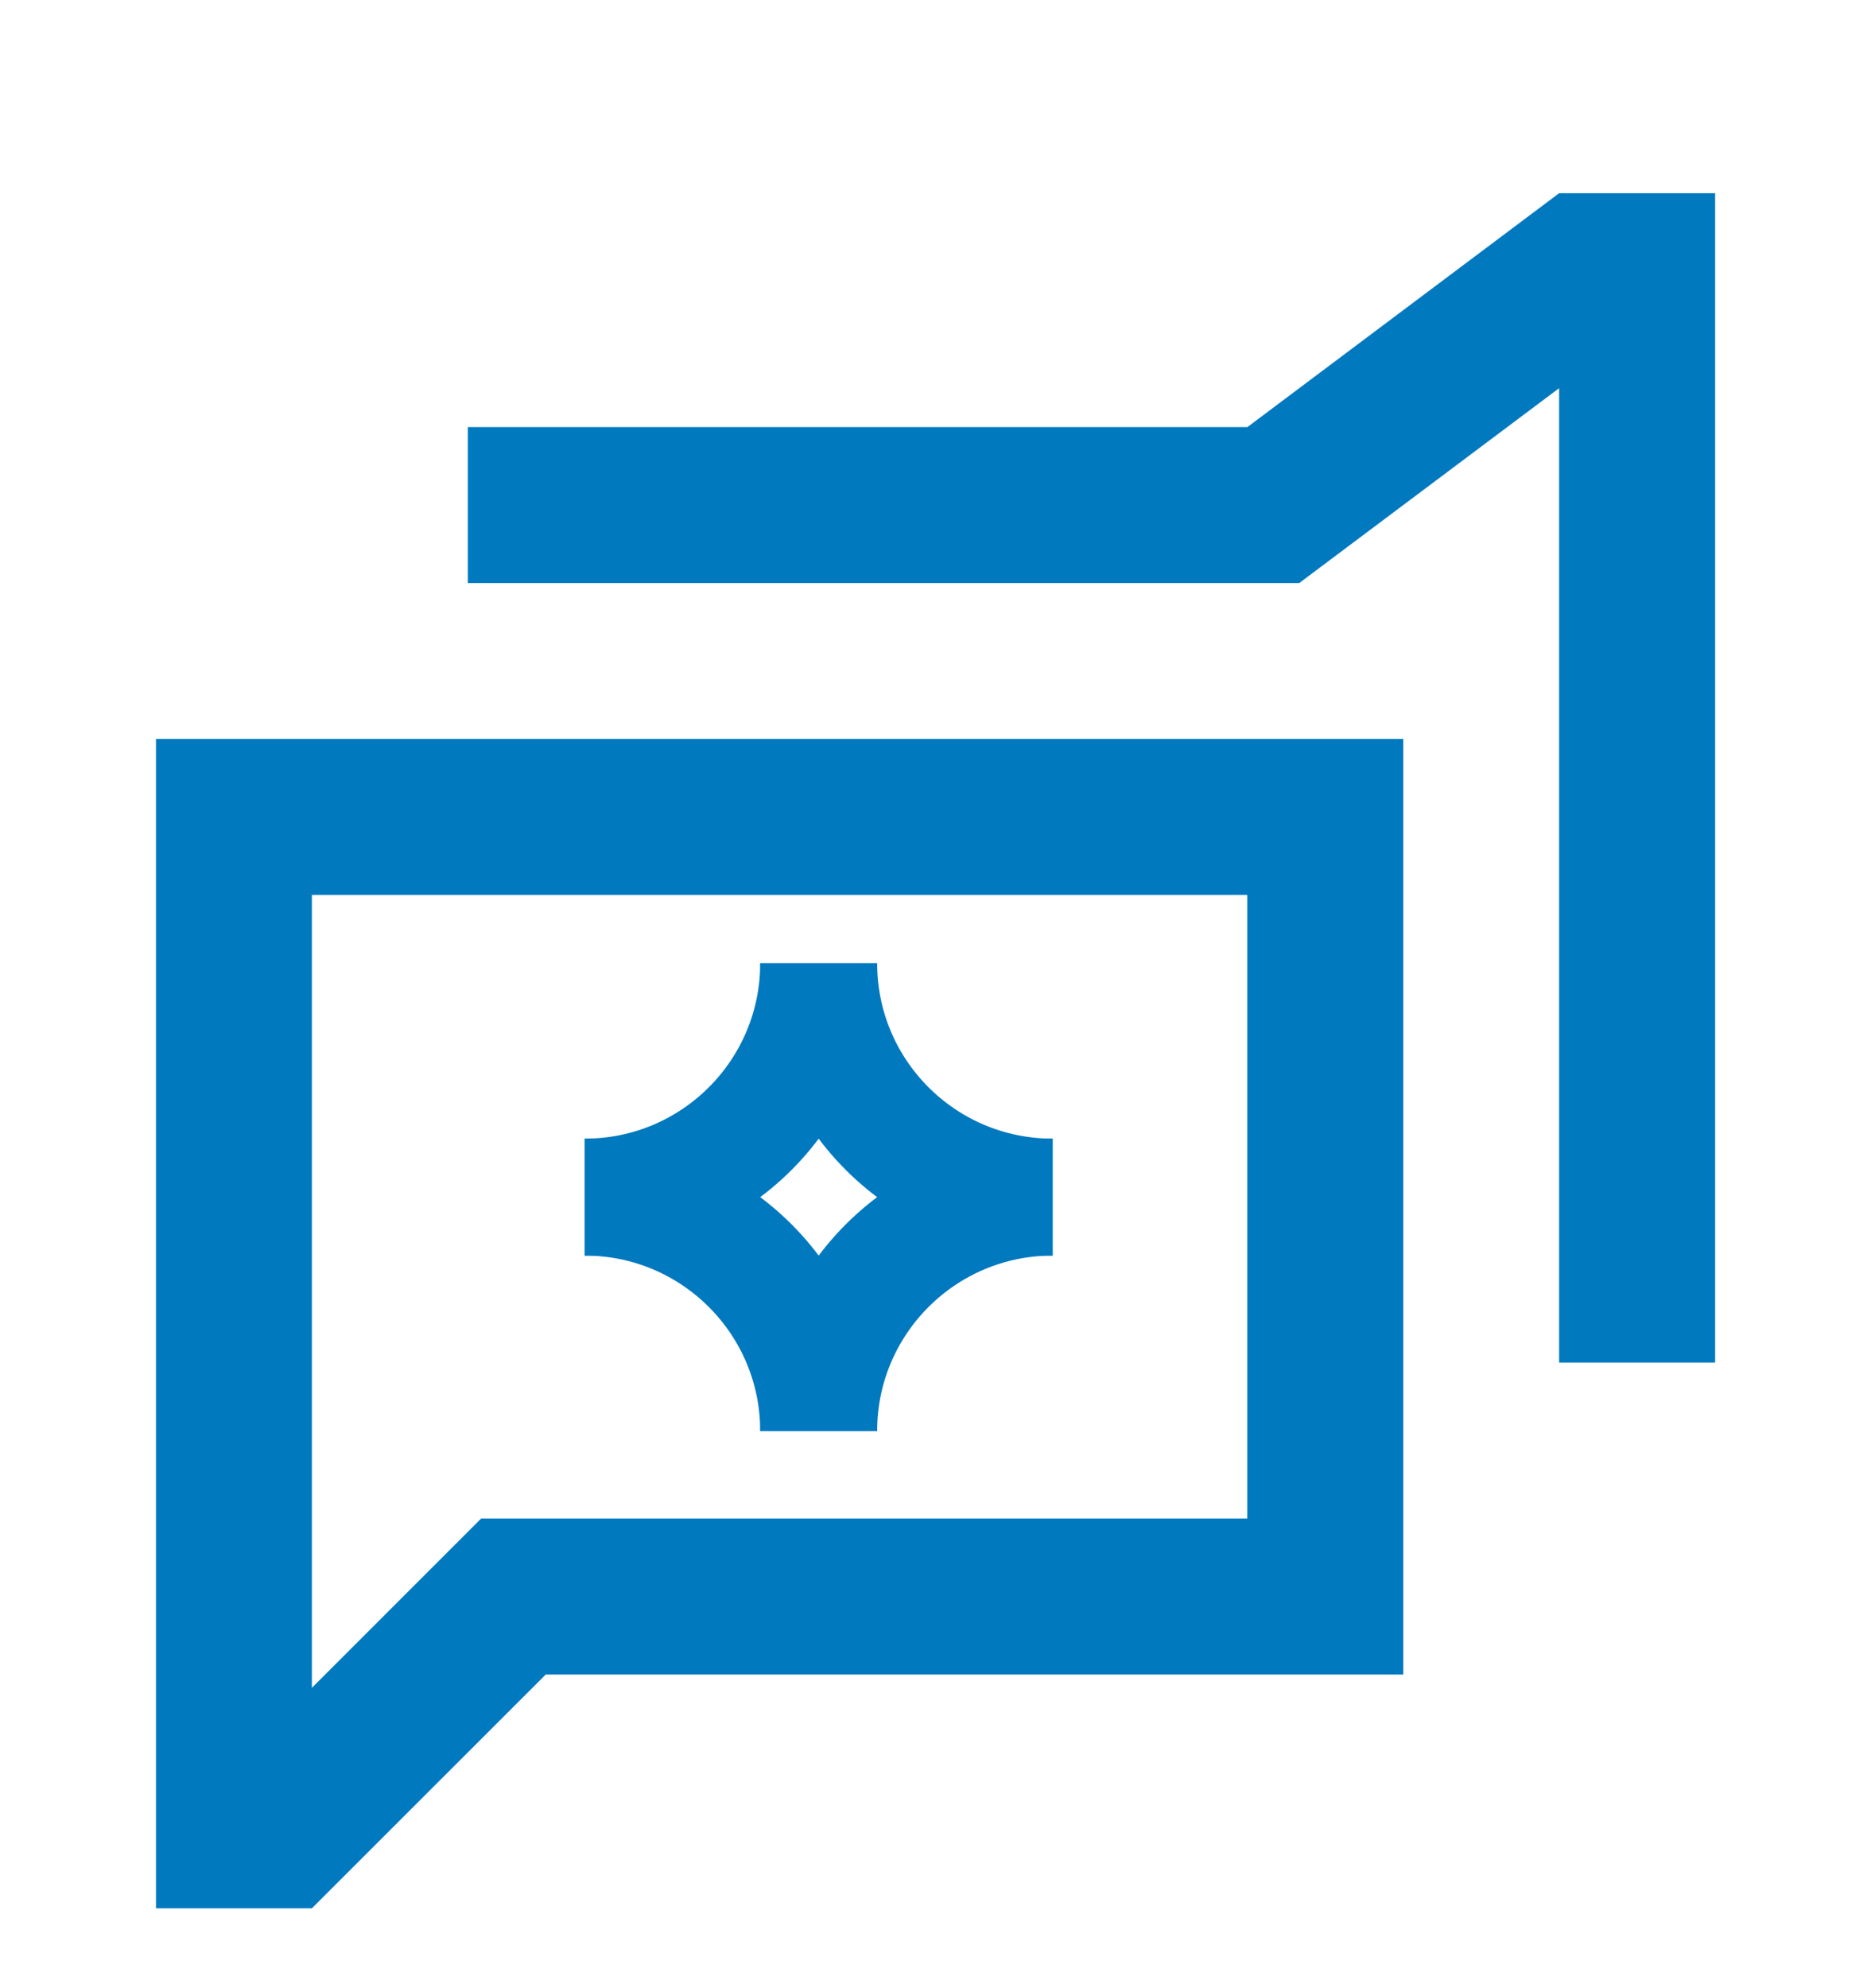 <svg width="16" height="17" viewBox="0 0 16 17" fill="none" xmlns="http://www.w3.org/2000/svg">
<g clip-path="url(#clip0_6083_30271)">
<path fill-rule="evenodd" clip-rule="evenodd" d="M4.667 14.318H12V6.318H1.334V16.317H2.667L4.667 14.318ZM2.667 14.432V7.652H10.666V12.984H4.115L2.667 14.432Z" fill="#0079BF"/>
<path d="M4.001 3.652H10.667L13.333 1.652H14.667V11.651H13.333V3.319L11.111 4.985H4.001V3.652Z" fill="#0079BF"/>
<path d="M9.001 10.236C7.896 10.236 7.001 9.341 7.001 8.236" stroke="#0079BF"/>
<path d="M5.001 10.236C6.106 10.236 7.001 9.341 7.001 8.236" stroke="#0079BF"/>
<path d="M9.001 10.236C7.896 10.236 7.001 11.132 7.001 12.236" stroke="#0079BF"/>
<path d="M5.001 10.236C6.106 10.236 7.001 11.132 7.001 12.236" stroke="#0079BF"/>
</g>
<defs>
<clipPath id="clip0_6083_30271">
<rect width="15.998" height="15.998" fill="white" transform="translate(0.001 0.986)"/>
</clipPath>
</defs>
</svg>
